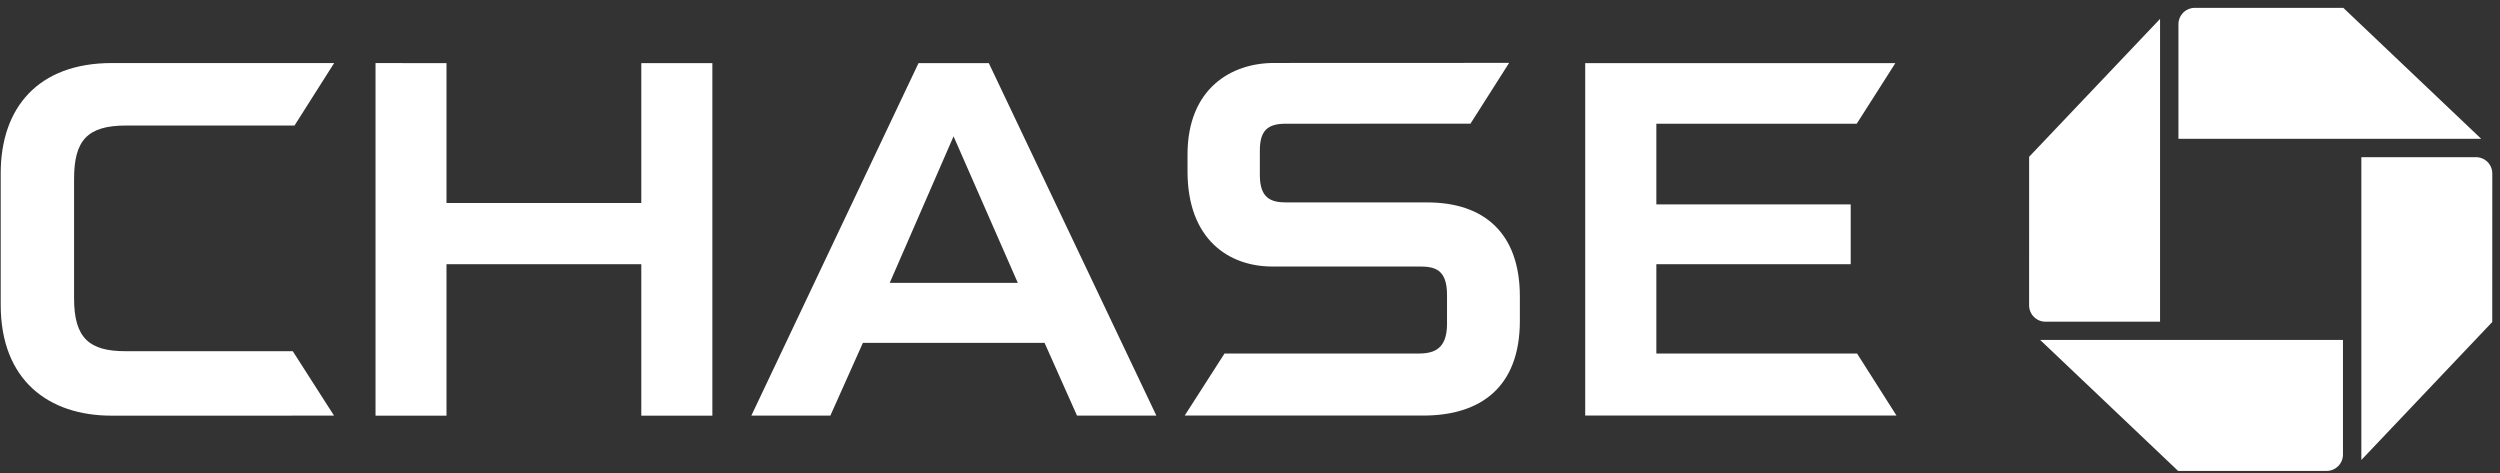 <svg width="222" height="42" viewBox="0 0 222 42" fill="none" xmlns="http://www.w3.org/2000/svg">
<rect x="0" y="0" width="222" height="42" fill="#333333" stroke="none"/>
<path d="M194.898 0.698C194.096 0.698 193.446 1.348 193.446 2.15V12.328H220.332L208.088 0.699L194.898 0.698Z" fill="white"/>
<path d="M221.316 15.407C221.316 14.604 220.671 13.957 219.864 13.957H209.688V40.845L221.311 28.595L221.316 15.407Z" fill="white"/>
<path d="M206.605 41.818C207.406 41.818 208.056 41.167 208.056 40.364V30.189H181.168L193.414 41.816L206.605 41.818Z" fill="white"/>
<path d="M180.185 27.111C180.185 27.913 180.835 28.567 181.639 28.567H191.813V1.678L180.187 13.923L180.185 27.111Z" fill="white"/>
<path d="M56.947 5.607V18.024H39.648V5.607L33.347 5.601V36.91H39.648V23.459H56.947V36.91H63.258V5.607H56.947Z" fill="white"/>
<path d="M140.766 5.607V36.902H168.408L164.907 31.393H147.084V23.459H164.342V18.153H147.084V10.987H164.877L168.307 5.607H140.766Z" fill="white"/>
<path d="M9.927 5.599C3.373 5.599 0.063 9.584 0.063 15.381V27.068C0.063 33.777 4.329 36.91 9.895 36.91L29.662 36.908L25.998 31.185H11.116C7.954 31.185 6.577 30.043 6.577 26.504V15.901C6.577 12.481 7.736 11.146 11.2 11.146H26.153L29.672 5.599H9.927Z" fill="white"/>
<path d="M113.117 5.592C109.332 5.592 105.452 7.867 105.452 13.719V15.222C105.452 21.323 109.185 23.65 112.92 23.666H126.029C127.39 23.666 128.496 23.892 128.496 26.194L128.495 28.852C128.46 30.92 127.429 31.393 125.982 31.393H108.736L105.203 36.902H126.388C131.496 36.902 134.964 34.361 134.964 28.49V26.333C134.964 20.657 131.742 17.975 126.746 17.975H114.229C112.841 17.975 111.874 17.596 111.874 15.541V13.376C111.874 11.626 112.537 10.987 114.154 10.987L130.578 10.981L134.011 5.584L113.117 5.592Z" fill="white"/>
<path d="M81.563 5.607L66.719 36.908H73.735L76.626 30.444H92.757L95.639 36.908H102.686L87.807 5.607H81.563ZM84.676 12.106L90.38 25.116H79.009L84.676 12.106Z" fill="white"/>
</svg>
